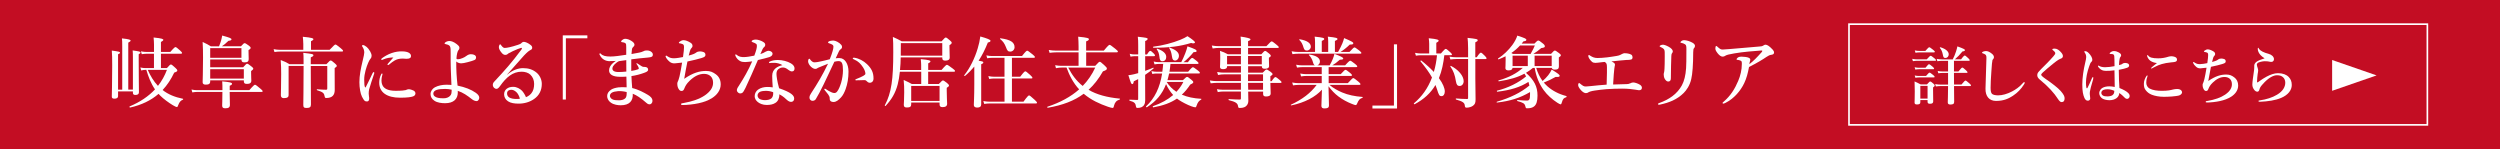 <?xml version="1.0" encoding="UTF-8"?><svg id="_レイヤー_2" xmlns="http://www.w3.org/2000/svg" viewBox="0 0 750 44.71"><defs><style>.cls-1{fill:none;stroke:#fff;stroke-miterlimit:10;stroke-width:.5px;}.cls-2{fill:#fff;}.cls-3{fill:#c30d23;}</style></defs><g id="_ヘッダー"><rect class="cls-3" width="750" height="44.71"/><path class="cls-2" d="M35.42,27.45v1.32c0,.65-.46.83-1.09.83s-.79-.21-.79-.65c0-.74.12-3.53.12-9.23,0-2.25-.02-3.43-.12-4.55,2.18.3,2.46.37,2.46.65,0,.19-.19.3-.58.46v10.62h1.25v-13.08c0-1.07-.02-1.83-.09-2.3,2.37.23,2.6.46,2.6.67,0,.16-.23.37-.7.6v14.1h1.39v-9.51c0-1.14-.02-1.67-.07-2.25,2.02.28,2.34.37,2.34.63,0,.19-.09.3-.53.51v1.9c0,5.01.07,8.4.07,9.53,0,.51-.35.79-1.07.79-.56,0-.74-.23-.74-.67v-.39h-4.45ZM50.08,20.42c.81-.93,1-1.07,1.18-1.07.23,0,.39.14,1.37,1.02.42.39.56.58.56.77,0,.28-.21.39-.93.65-.95,2.02-2.11,3.76-3.48,5.22,1.65,1.3,3.66,2.13,6.1,2.62.12.02.09.23-.02.28-.7.28-1.04.72-1.39,1.62-.14.39-.21.58-.39.58-.21,0-.67-.21-1.25-.56-1.16-.7-2.81-1.9-3.73-2.83-.19-.19-.37-.37-.53-.56-2.3,1.99-5.13,3.34-8.56,4.11-.12.02-.23-.3-.12-.35,3.13-1.3,5.66-3.02,7.61-5.1-1.23-1.79-1.99-3.8-2.6-5.87h-.12c-.42,0-.86.05-1.42.19l-.25-.9c.63.14,1.09.19,1.55.19h2.53v-4.31h-2.11c-.46,0-.93.05-1.55.14l-.25-.86c.7.14,1.21.19,1.74.19h2.18v-2.23c0-.65-.05-1.35-.12-2.11,2.67.26,2.92.49,2.92.72,0,.16-.23.37-.72.63v2.99h2.81c1.11-1.28,1.39-1.46,1.55-1.46.21,0,.44.19,1.39,1.02.39.37.58.58.58.74s-.07.23-.3.23h-6.03v4.31h1.81ZM44.33,20.96c.77,1.74,1.74,3.43,3.06,4.8,1.14-1.44,2.02-3.04,2.69-4.8h-5.75Z"/><path class="cls-2" d="M68.9,27.57c.02,2.02.07,3.41.07,3.9,0,.74-.42,1.02-1.39,1.02-.67,0-.93-.21-.93-.83,0-.42.07-1.67.07-4.08h-7.56c-.44,0-.88.05-1.46.14l-.25-.86c.65.14,1.16.19,1.65.19h7.63v-.09c0-1.14,0-1.55-.07-2.55,2.37.23,2.95.37,2.95.72,0,.23-.16.37-.7.6v1.32h5.89c1.25-1.44,1.53-1.62,1.69-1.62.21,0,.46.19,1.6,1.14.51.42.7.63.7.79s-.07.23-.3.23h-9.58ZM72.92,20.21c.83-.95,1.02-1.09,1.21-1.09.23,0,.44.14,1.32.83.39.3.53.46.53.65,0,.16-.07.3-.65.72v.44c0,1.41.07,2.16.07,2.41,0,.7-.42,1-1.32,1-.7,0-.93-.21-.93-.86v-.21h-10.09v.32c0,.72-.39.97-1.34.97-.63,0-.93-.23-.93-.72,0-1.21.12-2.44.12-7.35,0-1.58-.02-3.15-.12-4.73,1.18.56,1.34.63,2.46,1.3h2.46c.25-.6.44-1.11.6-1.65.14-.46.23-.97.35-1.58,2.27.63,2.78.83,2.78,1.14,0,.26-.21.35-.93.46-.83.81-1.23,1.16-1.95,1.62h5.73c.72-.79.9-.93,1.09-.93.23,0,.44.14,1.28.74.39.3.53.46.53.65,0,.26-.14.42-.63.67v.46c0,1.18.05,2.02.05,2.27,0,.7-.35.97-1.3.97-.65,0-.88-.23-.88-.88h-9.37v2.34h9.86ZM72.43,14.44h-9.37v2.9h9.37v-2.9ZM63.06,23.58h10.09v-2.83h-10.09v2.83Z"/><path class="cls-2" d="M90.98,13.05c0-.58-.05-1.23-.14-2.02,2.92.26,3.18.51,3.18.74,0,.19-.26.39-.72.6v2.57h5.59c1.3-1.39,1.58-1.58,1.74-1.58.21,0,.46.19,1.58,1.09.51.42.7.63.7.79s-.07.23-.3.23h-18.65c-.49,0-.97.05-1.62.14l-.26-.86c.74.14,1.32.19,1.88.19h7.03v-1.9ZM93.23,19.8c0,6.03.05,10.18.05,11.57,0,.77-.37,1.02-1.32,1.02-.77,0-.97-.21-.97-.93,0-1.23.09-4.75.09-11.67h-4.5v8.77c0,.53-.35.88-1.44.88-.53,0-.88-.26-.88-.86,0-.86.09-2.81.09-6.33,0-1.76-.02-2.46-.14-4.24,1.28.49,1.46.58,2.64,1.25h4.22v-.86c0-1.6-.02-1.83-.09-2.55,2.67.3,3.04.39,3.04.74,0,.23-.21.39-.79.63v2.04h4.69c.9-.97,1.09-1.11,1.28-1.11.23,0,.42.14,1.3.9.39.35.53.51.53.7,0,.23-.16.39-.63.67v1.28c0,4.08.02,4.64.02,5.33,0,.77-.21,1.35-.6,1.74-.42.42-1.07.63-1.92.63-.35,0-.42-.07-.51-.51-.16-.88-.39-1.25-2.27-1.83-.12-.02-.12-.28,0-.28,1.18.09,2.02.14,2.64.14.35,0,.42-.07.42-.42v-6.7h-4.94Z"/><path class="cls-2" d="M110.75,26.78c-.09.37-.14.77-.14,1.3,0,.49.14,1.09.14,1.32.02.65-.14,1.04-.65,1.04-.67,0-.88-.23-1.51-1.44-.46-.9-.77-2.64-.77-4.34,0-1.97.39-4.01,1-6.52.3-1.28.46-1.97.46-2.37,0-.67-.19-1.21-.6-1.83-.05-.07-.09-.12-.09-.23,0-.07.12-.19.32-.19.25,0,.74.26,1.11.58.35.32.63.63,1.07,1.39.28.49.39.88.39,1.28,0,.3-.12.63-.32.83-.28.32-.39.58-.72,1.28-.51,1.18-1.18,3.27-1.18,4.96,0,1.39.07,2.02.26,2.34.05.09.14.09.19,0,.72-1.37,1.44-2.92,2.09-4.27.09-.21.21-.28.32-.28s.23.14.12.49c-.6,1.83-1.23,3.62-1.48,4.64ZM114.44,24.04c0,.35.02.88.28,1.48.39.93,1.48,1.72,3.97,1.72,1.79,0,2.67-.12,3.01-.21.33-.12.58-.26.95-.26.39,0,1.02.21,1.35.37.42.21.63.51.63.88,0,.3-.16.72-.72.9-.51.19-1.65.39-3.9.39-3.94,0-6.24-1.62-6.24-4.48,0-.72.12-1.69.58-2.53.12-.21.16-.26.26-.26s.14.09.14.23c0,.16-.3.88-.3,1.74ZM115.07,17.8c-.19.09-.42.19-.49.19-.19,0-.21-.07-.21-.21,0-.09.09-.21.28-.35.67-.49,1.67-1.11,2.9-1.53,1.18-.39,2.02-.49,2.99-.49,2.11,0,2.76.74,2.76,1.37s-.42.86-1.42.86c-.3,0-.79-.07-1.09-.07-.46,0-1.04.07-1.37.16-.67.19-1.25.44-2.71,1.65-.12.09-.19.14-.3.14s-.16-.07-.16-.16c0-.07.02-.14.16-.3.37-.46.88-.97,1.6-1.81-1.04-.02-2.13.19-2.95.56Z"/><path class="cls-2" d="M142.71,27.82c.7.49,1.07.97,1.07,1.51,0,.46-.37,1-.77,1-.44,0-.93-.19-1.35-.51-1.48-1.16-2.74-2.06-4.34-2.57.02.19.02.3.02.49,0,1.95-1.25,3.22-3.8,3.22-1.04,0-2.34-.14-3.22-.74-.74-.51-1.16-1.11-1.16-2.04,0-.81.58-1.6,1.3-1.99,1.04-.56,2.37-.77,3.39-.77.63,0,1.21.02,1.58.07-.16-3.57-.26-6.01-.23-9.42,0-1.07.02-1.86-.25-2.23-.12-.16-.3-.32-.58-.42-.35-.12-.56-.16-.7-.19-.16-.02-.3-.09-.3-.19,0-.16.16-.28.25-.35.37-.26.74-.39,1.23-.39.56,0,1.3.26,2.16.93.77.6.81.83.81,1.11,0,.23-.02.44-.3.72-.25.26-.53,1.37-.58,2.41,0,.21.09.3.44.3.42,0,.77-.09,1.39-.35.46-.19.74-.35,1.18-.67.46-.35.9-.49,1.32-.49.93,0,1.55.37,1.55.95,0,.42-.19.7-.51.81-.39.16-.97.37-2.02.63-.81.21-1.48.35-1.95.35-.53,0-1.14-.23-1.46-.56-.02,2.48.09,4.59.39,7.24,2.23.46,4.06,1.16,5.43,2.13ZM133.57,26.68c-1.16,0-1.9.07-2.55.28-.67.21-1.02.67-1.02,1.07,0,.51.21.72.44.9.46.37,1.21.56,2.62.56.9,0,1.53-.3,1.95-.72.21-.21.37-.53.42-.79.05-.28.07-.88.07-1.07-.65-.14-1.16-.23-1.92-.23Z"/><path class="cls-2" d="M152.19,22.39c1.58-1.39,3.32-1.95,4.71-1.95,1.69,0,2.97.42,4.11,1.39.86.72,1.53,1.99,1.53,3.32,0,1.9-.74,3.46-2.34,4.57-1.3.9-2.9,1.37-4.59,1.37-1.28,0-2.39-.16-3.2-.7s-1.18-1.3-1.18-2.13.46-1.39.81-1.65c.49-.35,1.04-.56,1.93-.56,1.07,0,2.04.58,2.64,1.18.42.44,1,1.39,1.18,1.93.74-.3,1.25-.72,1.62-1.18.6-.74.83-1.69.83-2.81s-.39-2.06-1.14-2.78c-.6-.58-1.62-.88-2.62-.88-2.69,0-4.62,1.72-6.4,4.22-.46.65-.79.93-1.14.93-.23,0-.46-.09-.67-.28-.23-.19-.42-.53-.42-.86,0-.28.02-.63.44-1.04,3.32-3.55,5.17-5.64,8.05-9.49.16-.23.25-.35.25-.46s-.12-.21-.28-.16c-.6.16-1.39.49-2.44.97-.58.28-.93.46-1.32.67-.21.21-.53.46-.95.46-.35,0-.7-.16-1.04-.56-.58-.67-.9-1.28-.9-1.76,0-.35.21-.86.37-.86.14,0,.23.16.42.42.39.51.67.67.97.67.67,0,1.99-.28,3.97-.93.51-.16.86-.3,1.11-.6.19-.21.44-.3.63-.3.44,0,1.3.32,2.09.97.28.23.44.46.44.81,0,.32-.16.49-.37.6-.32.19-.6.32-.9.58-.65.56-1.51,1.44-3.18,3.39-1.07,1.23-1.9,2.11-3.04,3.43l.02.05ZM154.88,27.61c-.49-.44-.95-.67-1.46-.67-.46,0-.86.14-1.07.39-.21.28-.23.51-.23.74,0,.35.16.88.67,1.18.56.32,1.28.44,2.18.44.37,0,.77-.02,1-.07-.19-.77-.6-1.58-1.09-2.02Z"/><path class="cls-2" d="M176.21,11.49h-6.45v18.37h-.93V10.61h7.38v.88Z"/><path class="cls-2" d="M183,18.36c-1.28,0-2.41-.53-3.06-1.86-.05-.09-.12-.19-.12-.3,0-.09.09-.21.21-.21.09,0,.12.05.21.14.56.6,1.46.83,2.88.83,1.21,0,2.99-.26,4.75-.53v-2.27c0-.67-.02-.97-.21-1.16-.19-.16-.42-.23-.65-.28-.19-.05-.32-.07-.53-.09-.09,0-.14-.05-.14-.16,0-.14.09-.26.28-.44s.58-.39.93-.39c.6,0,1.21.23,1.79.58.83.49,1,.9,1,1.18,0,.32-.19.51-.33.65-.19.19-.39.32-.44.88s-.09.86-.12,1.28c.88-.14,1.6-.28,2.27-.42.51-.12.86-.19,1.32-.42.23-.14.39-.23,1.14-.23.86,0,1.67.6,1.67,1.18,0,.7-.3.83-1.53.95-1.58.14-3.46.32-4.94.53-.02,1.11-.02,2.25,0,3.48.86-.14,1.48-.28,2.02-.49.33-.14.28-.3.09-.74-.07-.19-.28-.49-.53-.88-.09-.21.05-.3.25-.14.42.3.88.6,1.28.83.44.26.65.21.86.21.7,0,1.09.3,1.09.83,0,.49-.51.7-1.25.97-1.04.39-2.46.77-3.76.95.02,1,.16,2.67.23,3.59,1.9.44,3.62,1.41,4.69,2.04.74.44,1.39.97,1.39,1.83,0,.51-.35,1.02-.88,1.02-.23,0-.49-.05-.86-.37-1.76-1.55-3.04-2.37-4.17-2.81.12,2.11-.95,3.46-3.62,3.46-.83,0-2.09-.16-2.95-.79-.6-.44-1.11-1.04-1.11-2.02,0-.74.44-1.37,1.16-1.86.56-.37,1.28-.56,2.2-.7.65-.09,1.62-.07,2.48-.02,0-1.09-.02-2.2-.07-3.2-.6.05-1.48.05-1.88.05-2.3,0-3.32-.77-3.32-1.93,0-.86.51-1.51.88-1.93.26-.28.65-.56,1.14-.9-.39.02-1.16.05-1.74.05ZM185.34,27.36c-.72.07-1.3.16-1.79.44-.35.23-.58.56-.58.95,0,.37.28.81.74,1.04.46.26,1.16.3,1.99.3s1.53-.21,1.93-.65c.42-.49.37-1.25.37-1.83-1-.23-1.88-.32-2.67-.26ZM184.37,19.31c-.32.37-.65.74-.65,1.28,0,.58.51,1.02,1.86,1.02.63,0,1.44-.05,2.32-.14,0-1.23,0-2.2-.02-3.43-.77.09-1.32.19-2.18.3-.49.23-1.02.65-1.32.97Z"/><path class="cls-2" d="M211.78,21.28c1.39,0,2.09.37,2.99,1.02.95.7,1.44,1.72,1.44,3.02,0,1.76-1.14,3.15-2.5,4.04-1.39.88-2.62,1.28-4.15,1.62-1.42.32-3.5.53-4.75.53-.42,0-.49-.09-.49-.23s.09-.23.14-.26c.12-.05.37-.07.65-.12,2.5-.44,4.71-1.18,6.31-2.27,1.92-1.32,2.5-2.6,2.5-3.8,0-.79-.23-1.46-.67-1.9-.46-.46-1.11-.77-2.02-.77-1.51,0-2.9.7-4.31,2.04-1.02.97-1.34,1.67-1.6,2.3-.21.53-.39.79-.86.79-.33,0-.63-.14-.95-.74-.19-.35-.32-.81-.32-1.48,0-.44.19-.58.35-1.07.09-.26.23-.74.3-1.02.3-1.25.51-2.53.79-4.2-1.23.14-1.99.23-2.25.23-.51,0-1.04-.07-1.58-.56-.58-.51-.9-.95-1.09-1.39-.09-.21.02-.37.16-.37.12,0,.21.09.3.16.81.53,1.21.63,2.06.63.72,0,1.86-.21,2.67-.37.23-1.41.3-2.55.3-2.95,0-.72-.16-.83-.53-.97-.35-.12-.6-.19-.83-.21-.09,0-.19-.02-.19-.14s.12-.26.3-.37c.3-.21.7-.42,1.09-.42.65,0,1.41.32,2.13.77.42.26.58.58.58.97,0,.28-.14.46-.37.7-.21.21-.25.37-.42.88-.12.37-.23.81-.35,1.3,1.55-.42,1.86-.63,2.23-.9.35-.26.74-.35,1.14-.35.35,0,.74.07,1.07.19.37.14.58.42.58.83,0,.46-.21.67-1.18.97-.95.3-2.67.72-4.22,1.04-.33,1.65-.7,3.55-.97,5.2,2.64-1.83,4.66-2.37,6.54-2.37Z"/><path class="cls-2" d="M231.77,16.04c0,.53-.28.83-.97,1.09-.74.26-1.97.53-3.43.88-1.3,3.04-2.62,6.03-3.73,8.37-.42.86-.67,1.25-.93,1.46-.16.12-.44.19-.6.19-.35,0-.58-.14-.72-.3-.14-.14-.33-.32-.33-.74,0-.39.42-1,.77-1.53,1.32-2.06,2.6-4.24,3.83-7.05-.56.07-1.58.21-2.11.21-.63,0-1.11-.07-1.51-.3-.56-.3-1.04-.77-1.37-1.48-.07-.16-.09-.28-.09-.39s.12-.14.16-.14c.07,0,.12.02.25.14.35.28.67.46,1.04.56.51.12.86.12,1.14.12.77,0,1.93-.19,3.13-.44.63-1.67.77-2.41.77-2.92,0-.56-.16-.7-1.39-1.16-.12-.05-.19-.12-.19-.21s.09-.23.23-.3c.3-.16.6-.23,1.02-.23.7,0,1.74.37,2.32.77.49.32.51.58.51.86,0,.26-.09.44-.3.6-.33.26-.56.65-1.16,2.13.79-.26,1.11-.44,1.53-.7.39-.23.74-.3.97-.3.74.05,1.16.51,1.16.83ZM232.44,18.85c-.37-.02-.83,0-1.09.02-.19.02-.32.05-.44.05-.14,0-.23-.05-.23-.16,0-.14.12-.23.28-.3.77-.37,1.67-.46,2.41-.46,1.3,0,2.85.37,3.92,1.02.81.49,1.07,1.02,1.07,1.51,0,.53-.23.9-.81.9-.28,0-.7-.21-.9-.37-.88-.72-1.37-.81-1.81-.81-.46,0-.72.09-1.04.3-.6.35-.86.81-.86,1.62,0,.58.19,2.18.79,4.31,3.57,1.21,4.52,2.16,4.52,3.06,0,.49-.21.97-.9,1.02-.33.02-.79-.12-1.35-.65-.32-.3-1.02-1-2.18-1.62.02,1.09-.39,2.06-1.16,2.55-.72.49-1.58.65-2.69.65s-2.09-.42-2.64-.88c-.56-.44-.93-1.07-.93-1.76,0-.83.44-1.53.97-1.93.83-.6,1.86-.83,2.78-.83.37,0,1.14.02,1.67.12-.09-1.23-.16-2.46-.16-3.46,0-1.99,1.55-2.85,3.08-3.2-.72-.46-1.55-.65-2.3-.7ZM229.84,27.26c-.83,0-1.58.09-1.99.37-.35.23-.58.63-.58.97,0,.46.23.83.58,1.07.39.23,1,.37,1.65.37.74,0,1.55-.16,1.95-.56.37-.39.51-.86.51-1.51,0-.09,0-.21-.02-.32-.88-.3-1.48-.39-2.09-.39Z"/><path class="cls-2" d="M251.91,17.43c1.51,0,2.64,1.69,2.64,4.04,0,1.97-.3,3.71-.86,5.26-.32.9-.79,1.86-1.37,2.48-.81.86-1.48,1.39-2.27,1.39-.7,0-1.16-.3-1.14-1.04.02-.49-.16-.79-.46-1.23-.26-.37-.63-.83-1-1.25-.12-.14-.16-.21-.16-.28,0-.12.07-.19.19-.19s.21.07.3.14c.56.37.88.58,1.58.9.3.14.65.26.88.26.32,0,.6-.07.88-.42.53-.67.88-1.6,1.21-2.64.35-1.14.56-2.67.56-3.69,0-2.18-.32-2.83-1.37-2.83-.26,0-.86.09-1.21.19-1.04,2.2-2.3,4.94-3.27,6.91-.86,1.76-1.69,3.32-2.3,4.31-.14.23-.44.51-1.02.51-.44,0-.88-.42-.88-.93s.19-.86.44-1.25c2.02-3.08,3.53-5.64,5.13-8.95-.9.35-1.79.7-2.53,1.02-.3.14-.56.23-.67.32-.16.16-.44.21-.6.21-.42,0-.83-.21-1.3-.63-.44-.39-.88-1.11-.88-1.58,0-.49.14-.83.35-.83.19,0,.21.12.3.26.39.51.83.81,1.18.81.7,0,1.32-.14,1.99-.28.86-.16,1.74-.42,2.69-.65.77-1.95,1.09-3.15,1.09-3.71,0-.28-.07-.51-.35-.67-.23-.14-.53-.26-.9-.39-.19-.07-.35-.09-.35-.23,0-.21.16-.35.39-.42.21-.07.63-.19,1.14-.19.7,0,1.83.58,2.44,1.32.19.23.21.42.21.65,0,.32-.23.56-.53.74-.19.12-.37.44-.49.72-.21.49-.53,1.14-.88,1.9.37-.07.95-.07,1.21-.07ZM257.55,24.06c-.26.02-.53.05-.7.05-.21,0-.25-.07-.25-.16s0-.12.21-.21c2.04-.81,2.81-1.25,2.81-1.62,0-.44-.21-1.16-.7-1.9-.77-1.16-1.39-1.79-2.67-2.37-.23-.09-.42-.19-.42-.32,0-.16.12-.23.35-.23.05,0,.09.02.16.02,1.32.19,2.76.95,3.76,1.93,1.35,1.3,1.95,2.5,1.95,4.29,0,.93-.58,1.25-.97,1.28-.37.02-.67-.07-.95-.37-.23-.23-.42-.42-.79-.42-.81,0-1.32.02-1.79.05Z"/><path class="cls-2" d="M269.95,21.56c-.14,1.41-.35,2.64-.63,3.73-.7,2.67-1.83,4.52-3.64,6.49-.09.09-.3-.07-.23-.19,1-1.88,1.62-3.78,2.02-6.4.37-2.41.51-5.43.51-9.56,0-2.25-.02-3.27-.12-4.55,1.23.56,1.58.7,2.67,1.32h11.94c.88-1,1.07-1.14,1.25-1.14.23,0,.42.14,1.28.88.37.32.51.49.51.67,0,.26-.16.44-.67.74v.51c0,1.3.07,2.67.07,3.2,0,.63-.44.93-1.32.93-.63,0-.9-.23-.9-.72v-.26h-12.48c-.02,1.25-.07,2.53-.21,3.78h6.35v-1.53c0-.44-.05-1-.12-1.72,2.67.23,2.9.46,2.9.67,0,.19-.21.39-.67.6v1.97h4.01c1.16-1.35,1.44-1.53,1.6-1.53.21,0,.49.19,1.69,1.07.56.42.74.6.74.77s-.07.23-.3.23h-7.75v3.69h3.18c.88-.93,1.07-1.07,1.25-1.07.23,0,.42.14,1.28.81.39.35.53.51.53.7,0,.23-.16.39-.67.7v.83c0,2.04.12,3.46.12,3.92,0,.7-.44,1.04-1.37,1.04-.6,0-.9-.21-.9-.81v-.56h-8.51v.53c0,.72-.37.95-1.32.95-.65,0-.9-.23-.9-.83s.12-1.28.12-3.73c0-1.23-.02-2.46-.16-3.71,1.18.53,1.35.65,2.46,1.23h2.81v-3.69h-6.4ZM282.68,16.71v-3.76h-12.43v.51c0,1.16,0,2.25-.02,3.25h12.46ZM281.87,25.78h-8.51v4.5h8.51v-4.5Z"/><path class="cls-2" d="M292.3,19.96c-.83,1-1.74,1.93-2.81,2.83-.09.07-.3-.12-.23-.21,1.67-2.06,3.18-5.1,4.06-8.09.37-1.21.63-2.41.77-3.55,2.09.58,3.06.97,3.06,1.28,0,.28-.23.42-.79.53-.88,2.18-1.76,3.94-2.78,5.47,1.23.19,1.41.28,1.41.51,0,.21-.14.35-.63.56v12.01c0,.67-.39.97-1.21.97-.53,0-1-.19-1-.83,0-.6.14-2.46.14-6.15v-5.33ZM301.35,23.55h-3.13c-.44,0-.88.05-1.46.14l-.26-.86c.7.14,1.21.19,1.72.19h3.13v-5.68h-3.71c-.44,0-.88.05-1.48.14l-.25-.86c.7.14,1.21.19,1.74.19h8.95c1.11-1.41,1.39-1.6,1.55-1.6.21,0,.46.19,1.62,1.11.51.42.7.63.7.79s-.07.23-.3.23h-6.59v5.68h2.48c1.09-1.44,1.37-1.62,1.53-1.62.21,0,.44.19,1.48,1.11.46.44.65.65.65.81s-.07.23-.3.23h-5.84v6.96h3.46c1.23-1.69,1.51-1.88,1.67-1.88.21,0,.44.19,1.67,1.3.53.51.72.72.72.88s-.07.23-.3.23h-13.89c-.49,0-1,.05-1.65.14l-.26-.86c.74.14,1.32.19,1.88.19h4.48v-6.96ZM303.09,15.48c-.67,0-.9-.21-1.32-1.37-.42-1.07-.88-1.74-1.74-2.41-.09-.07,0-.23.12-.21,3.02.39,4.22,1.21,4.22,2.67,0,.74-.6,1.32-1.28,1.32Z"/><path class="cls-2" d="M325.81,19.75h2.76c.97-1.07,1.16-1.21,1.35-1.21.23,0,.39.14,1.51,1.16.49.46.63.65.63.83,0,.39-.21.53-1.18.88-1.25,2.2-2.67,4.04-4.31,5.54,2.46,1.44,5.54,2.27,9.35,2.64.12,0,.12.21,0,.26-1,.32-1.46.86-1.72,1.86-.12.56-.19.67-.46.67-.21,0-.72-.14-1.35-.35-2.53-.88-5.01-1.99-7.28-3.9-2.83,2.11-6.31,3.43-10.78,4.2-.12.02-.23-.26-.12-.3,3.85-1.28,7.03-2.99,9.53-5.22-1.74-1.88-2.92-4.15-3.78-6.54h-1.48c-.51,0-1.02.05-1.69.19l-.25-.9c.74.14,1.3.19,1.86.19h5.17v-4.04h-6.8c-.58,0-1.14.05-1.9.14l-.25-.86c.83.14,1.44.19,2.06.19h6.89v-1.25c0-1.02-.05-2.13-.12-2.92,2.95.26,3.22.51,3.22.74,0,.21-.16.44-.83.67v2.76h5.31c1.28-1.53,1.55-1.72,1.72-1.72.21,0,.46.19,1.72,1.18.58.46.77.67.77.83s-.07.23-.3.23h-9.21v4.04ZM320.47,20.28c1.07,2.09,2.46,4.04,4.34,5.5,1.55-1.6,2.81-3.43,3.76-5.5h-8.09Z"/><path class="cls-2" d="M343.54,21.26c.9-.32,1.76-.65,2.41-.95.12-.05.19.19.09.26-.79.67-1.62,1.3-2.5,1.88v2.37c0,3.22.02,4.57.02,5.22,0,.58-.09,1.04-.3,1.39-.35.65-1.07.95-2,.95-.32,0-.42-.14-.46-.39-.14-.93-.35-1.37-1.92-1.79-.12-.02-.12-.3,0-.3.79.05,1.6.09,2.2.09.33,0,.37-.05.37-.35v-5.91c-.44.23-.88.46-1.32.67-.07.58-.21.83-.46.83-.28,0-.39-.21-1.16-2.67.44-.02,1.04-.14,1.74-.3.37-.09.79-.21,1.21-.32v-5.08h-1.09c-.37,0-.72.05-1.21.14l-.25-.86c.58.14,1,.19,1.44.19h1.11v-2.57c0-1.44-.02-1.9-.12-2.74,2.71.3,2.95.37,2.95.65,0,.23-.19.42-.74.65v4.01h.56c.53-.88.81-1.07.97-1.07.21,0,.42.19,1.02.77.21.21.39.44.39.6s-.07.23-.3.23h-2.64v4.41ZM354.89,24.04c.86-.83,1.04-.97,1.23-.97.23,0,.42.14,1.3.86.42.35.56.51.56.7,0,.26-.16.39-.9.74-.77,1.16-1.6,2.18-2.53,3.04,1.62.7,3.6,1.11,5.8,1.23.12,0,.09.19,0,.23-.67.37-1.04.86-1.32,1.69-.19.56-.23.63-.44.63-.26,0-.7-.12-1.23-.32-1.14-.42-2.69-1.21-3.69-1.88-.19-.14-.39-.28-.58-.42-1.86,1.28-4.13,2.11-7.1,2.64-.12.02-.23-.3-.12-.35,2.48-.86,4.5-1.99,6.08-3.36-.88-.97-1.6-2.09-2.13-3.27-1.14,2.99-2.99,5.2-5.77,6.96-.09.07-.32-.21-.23-.28,2.62-2.46,4.13-5.59,4.82-9.86h-1.72c-.37,0-.74.05-1.23.14l-.26-.86c.6.14,1.04.19,1.48.19h1.79c.12-.79.19-1.55.26-2.34h-1.32c-.39,0-.77.05-1.28.14l-.26-.86c.6.14,1.07.19,1.53.19h6.75c.39-.72.81-1.69,1.21-2.69.28-.72.51-1.44.65-2.06,2.3.81,2.74,1.04,2.74,1.44,0,.21-.21.3-.9.3-.79,1-1.95,2.18-3.01,3.02h1.3c.83-1.09,1.11-1.28,1.28-1.28.21,0,.46.19,1.35.9.37.3.56.51.56.67s-.07.23-.3.23h-8.12c-.07.79-.16,1.58-.3,2.34h5.61c.97-1.16,1.25-1.35,1.42-1.35.21,0,.46.19,1.46.95.44.35.63.53.63.7s-.07.23-.3.23h-8.93c-.14.67-.3,1.35-.49,1.99h4.69ZM357.37,12.88c-3.41,1.04-6.66,1.46-11.37,1.44-.12,0-.12-.3,0-.32,2.74-.32,5.82-1.14,8.09-2.06.86-.35,1.6-.72,2.16-1.09,1.48.97,2.25,1.6,2.25,1.86s-.49.42-1.14.19ZM348.69,18.38c-.6,0-.79-.51-.86-1.32-.12-1.02-.32-1.58-.81-2.27-.07-.09.05-.23.16-.19,1.76.63,2.69,1.44,2.69,2.48,0,.77-.44,1.3-1.18,1.3ZM350.02,24.62c.74,1.18,1.74,2.16,2.9,2.92.86-.9,1.55-1.9,2.09-2.97h-4.96l-.02.05ZM352.5,18.17c-.51,0-.79-.32-.9-1.16-.19-1.28-.39-1.93-.86-2.6-.07-.09.05-.21.16-.16,1.9.72,2.78,1.48,2.78,2.48,0,.81-.53,1.44-1.18,1.44Z"/><path class="cls-2" d="M374.45,27.45c.02,1.04.05,1.99.05,2.81,0,.53-.16.95-.42,1.3-.39.56-1.11.83-2.13.83-.42,0-.44-.02-.56-.65-.14-.77-.74-1.21-2.74-1.69-.12-.02-.12-.32,0-.32,1.14.07,2.32.14,3.32.14.23,0,.3-.12.3-.35v-2.06h-5.36c-.46,0-.95.05-1.58.16l-.25-.86c.7.12,1.23.16,1.76.16h5.43v-2.06h-7.14c-.58,0-1.16.05-1.93.14l-.25-.86c.83.14,1.44.19,2.06.19h7.26v-2.02h-5.1c-.53,0-1.07.05-1.76.19l-.26-.9c.77.14,1.35.19,1.93.19h5.2v-1.95h-4.15v.14c0,.51-.42.77-1.18.77-.65,0-.95-.21-.95-.67,0-.37.07-1.07.07-2.64,0-.81,0-1.35-.07-2.18,1.11.39,1.28.46,2.34,1.02h3.94v-1.9h-6.52c-.6,0-1.18.05-1.97.16l-.25-.88c.83.14,1.46.19,2.09.19h6.66v-.39c0-1.18-.02-1.53-.12-2.48q2.97.42,2.97.81c0,.23-.16.35-.72.56v1.51h5.5c1.14-1.25,1.42-1.44,1.58-1.44.21,0,.46.19,1.48,1.02.46.37.65.56.65.72s-.07.23-.3.23h-8.91v1.9h3.97c.77-.86.95-1,1.14-1,.23,0,.42.14,1.21.79.35.3.49.46.49.65,0,.21-.07.28-.56.6v.42c0,1.09.05,1.86.05,2.09,0,.53-.46.79-1.3.79-.58,0-.86-.19-.86-.63v-.14h-4.13v1.95h4.38c.77-.81.95-.95,1.14-.95.23,0,.44.14,1.28.74.39.3.53.46.53.65,0,.16-.07.23-.65.63v1.48h.37c.7-1.04.97-1.23,1.14-1.23.21,0,.46.19,1.3.88.35.28.53.49.53.65s-.07.23-.3.23h-3.04c.02,1.6.09,2.71.09,3.13,0,.67-.49.93-1.41.93-.58,0-.86-.23-.86-.74v-.72h-4.45ZM372.27,16.78h-4.15v2.5h4.15v-2.5ZM378.54,19.29v-2.5h-4.13v2.5h4.13ZM378.91,24.32v-2.02h-4.5v2.02h4.5ZM378.91,26.92v-2.06h-4.5c0,.53.02,1.09.05,2.06h4.45Z"/><path class="cls-2" d="M398.85,25.46c1.07.93,2.37,1.67,3.78,2.27,1.81.77,3.87,1.18,6.1,1.35.12,0,.12.21,0,.26-.86.32-1.07.51-1.69,1.93-.09.19-.21.26-.35.26-.16,0-.58-.14-1.09-.35-1.44-.56-2.85-1.32-4.08-2.25-1.09-.81-2.06-1.83-2.97-3.06.07,2.97.14,5.15.14,5.78s-.37.88-1.37.88c-.63,0-.9-.26-.9-.77,0-.56.12-2.81.16-4.85-1.97,2.18-5.13,3.87-9.18,4.71-.12.02-.23-.16-.12-.21,3.46-1.62,5.91-3.5,7.72-5.94h-5.47c-.49,0-.97.05-1.62.14l-.25-.86c.72.14,1.25.19,1.79.19h7.07v-2.16h-4.55c-.49,0-1,.05-1.65.14l-.25-.86c.74.14,1.28.19,1.83.19h4.62v-2.11h-5.75c-.51,0-1,.05-1.67.14l-.26-.86c.74.14,1.3.19,1.86.19h3.8c-.3-.09-.46-.39-.65-1.07-.19-.72-.65-1.53-1.16-1.99-.09-.07.02-.21.14-.19,2.09.32,3.15,1.04,3.15,2.11,0,.53-.35,1-.81,1.14h3.73c.44-.77.74-1.41.97-1.99.21-.51.35-1,.46-1.46,1.88.72,2.64,1.09,2.64,1.37s-.16.35-1.02.39c-.86.77-1.62,1.32-2.27,1.69h3.85c1.09-1.21,1.37-1.39,1.53-1.39.21,0,.46.19,1.48.97.44.37.63.56.63.72s-.07.23-.3.23h-8.28v2.11h3.62c1-1.11,1.28-1.3,1.44-1.3.21,0,.46.19,1.35.9.39.32.58.53.58.7s-.07.23-.3.23h-6.68v2.16h5.75c1.18-1.32,1.46-1.51,1.62-1.51.21,0,.44.19,1.51,1.04.46.37.65.6.65.77s-.07.23-.3.23h-8.98ZM394.51,12.68c-.02-1-.02-1.16-.12-1.69,2.62.26,2.88.44,2.88.72,0,.19-.19.32-.74.58v3.29h1.93v-2.9c-.02-1-.02-1.16-.12-1.69,2.64.28,2.9.44,2.9.72,0,.19-.16.32-.77.58v3.29h.95c.56-.95.97-1.83,1.3-2.6.23-.56.39-1.07.51-1.55,2.04.86,2.76,1.23,2.76,1.51,0,.35-.16.42-1.07.44-.93.93-2.02,1.76-2.78,2.2h2.71c1.04-1.16,1.32-1.35,1.48-1.35.21,0,.46.19,1.44.93.44.37.63.56.63.72s-.07.23-.3.23h-18.65c-.51,0-1.02.05-1.72.14l-.25-.86c.77.14,1.32.19,1.9.19h5.13v-2.9ZM392.03,15.16c-.53,0-.74-.21-.97-.9-.28-1-.63-1.67-1.25-2.27-.09-.07,0-.23.12-.21,2.18.37,3.32,1.14,3.32,2.23,0,.63-.56,1.16-1.21,1.16Z"/><path class="cls-2" d="M411.73,31.67h6.45V13.3h.93v19.25h-7.38v-.88Z"/><path class="cls-2" d="M433.3,16.57c-.28,2.37-.72,4.66-1.62,6.87,1.23,1.67,1.76,3.08,1.76,4.01,0,.81-.39,1.39-.97,1.39-.65,0-.81-.26-1.37-2.06-.14-.44-.3-.88-.46-1.28-1.44,2.44-3.5,4.31-6.26,5.78-.09.05-.3-.21-.21-.28,2.39-2.02,4.2-4.5,5.43-7.75-.81-1.46-1.88-2.95-3.46-4.87-.07-.09.14-.3.23-.23,1.53,1.21,2.78,2.37,3.78,3.43.49-1.62.79-3.32.95-5.01h-4.87c-.44,0-.88.05-1.46.14l-.25-.86c.67.14,1.18.19,1.69.19h2.55v-2.85c0-.56-.05-1.14-.14-1.72,2.74.26,2.97.51,2.97.74,0,.19-.21.39-.7.63v3.2h1.39c1-1.18,1.28-1.37,1.44-1.37.21,0,.44.19,1.3.95.37.35.56.56.56.72s-.07.23-.3.23h-1.97ZM442.6,23.55c0,2.23.07,5.1.07,6.24,0,1.07-.16,1.46-.77,1.93-.39.32-1.25.58-1.88.58-.42,0-.53-.12-.58-.63-.07-.86-.65-1.25-2.62-1.81-.12-.02-.12-.32,0-.32,1.21.09,2.3.16,3.29.16.25,0,.32-.09.32-.37v-11.62h-3.57c-.53,0-1.04.05-1.74.14l-.26-.86c.79.14,1.37.19,1.95.19h3.62v-2.76c-.02-1.6-.07-2.27-.16-3.06,2.69.3,3.04.37,3.04.72,0,.23-.16.37-.72.63v4.48h.42c.81-1.21,1.09-1.39,1.25-1.39.21,0,.42.19,1.21.97.3.32.49.56.49.72s-.07.23-.3.23h-3.06v5.84ZM437.92,25.8c-.67,0-.97-.37-1.14-1.37-.3-1.93-.74-3.13-1.67-4.48-.07-.09.07-.23.16-.19,2.25,1.14,3.83,3.02,3.83,4.59,0,.81-.51,1.44-1.18,1.44Z"/><path class="cls-2" d="M453.77,20.35c-.05.53-.44.77-1.25.77-.58,0-.9-.26-.9-.67,0-.39.07-.81.07-2.48,0-.35,0-.72-.02-1.09-.63.32-1.32.63-2.09.93-.12.05-.25-.19-.16-.26,1.65-1.04,3.18-2.55,4.29-4.06.7-.97,1.23-1.95,1.48-2.81,2.37.77,2.71.95,2.71,1.25,0,.28-.14.37-.88.49-.19.23-.35.46-.53.67h3.83c.7-.74.93-.93,1.16-.93.21,0,.53.16,1.44.93.39.32.53.56.53.81,0,.28-.16.39-1.09.53-.9.77-1.39,1.14-2.37,1.74h5.31c.77-.86.95-1,1.14-1,.23,0,.44.14,1.28.77.39.3.53.46.53.65s-.16.37-.6.63v.44c0,1.16.02,1.97.02,2.23,0,.72-.32,1-1.23,1-.53,0-.81-.16-.9-.53h-4.68c.42,1.41,1.04,2.76,1.92,3.94.6-.51,1.21-1.14,1.69-1.74.44-.58.81-1.16,1.04-1.69,1.95,1.21,2.39,1.55,2.39,1.86,0,.26-.19.42-1.23.35-1.48.81-1.9,1.04-3.53,1.69.35.39.72.79,1.11,1.14,1.51,1.32,3.39,2.32,5.64,2.9.12.02.12.32,0,.35-.81.26-1.02.51-1.34,1.58-.12.44-.19.56-.39.56-.14,0-.53-.21-1-.51-1.55-1.02-2.97-2.25-4.06-3.76-1.37-1.9-2.27-4.08-2.69-6.66h-.53c-.65.56-1.37,1.04-2.09,1.48,2.5,2.23,3.46,4.11,3.46,6.84,0,1.67-.32,2.71-1.07,3.27-.49.37-1.16.53-2.04.53-.35,0-.39-.05-.53-.58-.21-.9-.67-1.11-2.41-1.6-.12-.02-.07-.3.05-.3,1.6.14,2.25.16,2.83.16.35,0,.58-.09.72-.35.16-.28.21-.77.21-1.53v-.67c-2.95,1.74-5.96,2.71-9.93,3.15-.12.02-.12-.23,0-.26,3.94-1.14,7.21-2.74,9.74-4.85-.07-.37-.16-.74-.28-1.09-2.53,1.6-5.31,2.46-9.35,2.95-.12.02-.19-.3-.07-.32,3.27-.81,6.45-2.37,8.7-4.27-.14-.3-.3-.56-.49-.83-2.04,1.11-4.38,1.79-7.68,2.3-.12.02-.19-.26-.07-.28,3.11-.88,5.4-2.09,7.28-3.76h-3.08ZM456.02,13.63c-.77.86-1.67,1.62-2.62,2.27.21.12.35.19.51.28h5.27c.67-1.18,1-1.88,1.28-2.55h-4.43ZM458.34,19.82v-3.11h-4.57v3.11h4.57ZM465.51,16.71h-5.13v3.11h5.13v-3.11Z"/><path class="cls-2" d="M488.62,25.13c.28-.05.53-.14.67-.23.09-.07.42-.16.7-.16.42,0,1.32.26,2.02.7.37.23.56.58.56.86,0,.49-.26.77-.86.77-.21,0-.58-.09-1.07-.16-1-.16-2.27-.32-3.99-.32-1.51,0-3.04.05-4.68.16-1.14.09-2.32.23-3.57.42-1.11.16-1.69.39-1.97.58-.16.12-.35.19-.7.19-.39,0-1.02-.35-1.58-1.04-.6-.74-.7-1.07-.7-1.41,0-.32.12-.58.28-.58.09,0,.14.05.28.16.83.67,1.11.88,1.72.88.28,0,.65-.05,1.46-.12,1.74-.19,3.15-.32,4.8-.44.05-1.39.07-2.5.09-3.59v-1.6c0-.58-.05-.95-.14-1.09-.09-.19-.23-.37-.53-.53-.21.02-.39.02-.6.05-1.3.16-1.88.23-2.2.23-.44,0-.74-.09-1.02-.32-.72-.63-1.11-1.41-1.11-1.74,0-.21.07-.3.19-.3s.21.07.44.23c.6.39,1.23.67,2.13.67.83,0,1.76-.07,2.85-.19.86-.12,1.79-.23,2.85-.42.9-.14,1.37-.42,1.67-.6.25-.14.53-.23.74-.23.63,0,1.51.12,2.04.44.25.16.37.51.37.74,0,.42-.14.63-.44.72-.42.12-.88.12-1.32.12-1.37.09-2.83.26-4.57.44.16.07.32.16.56.3.44.28.49.46.49.65,0,.28-.05.42-.09.58-.02.09-.07.3-.09.58-.12.79-.21,2.3-.37,4.82,1.18-.05,2.04-.07,3.04-.09.95-.02,1.18-.02,1.67-.09Z"/><path class="cls-2" d="M505.53,13.3c-.39-.26-.74-.35-1.14-.44-.21-.05-.26-.07-.26-.16,0-.14.19-.3.37-.44.21-.14.44-.21.7-.21.39,0,1.23.14,1.99.49.77.35,1.3.67,1.3,1.23,0,.21-.07.46-.28.67-.16.16-.25.46-.25,1.28,0,3.62-.23,6.56-.58,7.98-.42,1.93-1.44,3.39-2.32,4.24-1.95,1.93-4.34,2.85-6.93,3.41-.23.05-.3.07-.44.07-.21,0-.3-.07-.3-.21,0-.12.09-.19.32-.28,3.11-1.09,5.52-2.85,6.87-5.36.67-1.25,1.11-2.95,1.25-5.13.07-1,.09-2.57.09-5.68,0-.88-.05-1.23-.39-1.46ZM499.29,14.97c-.12-.3-.44-.56-1.14-.88-.19-.09-.26-.12-.26-.23,0-.07.09-.19.26-.26.28-.14.53-.19.74-.19.3,0,.95.19,1.74.63.77.42,1.21.93,1.21,1.35,0,.26-.14.49-.28.65-.07.09-.14.3-.16.79-.07,1.83-.12,3.78-.14,6.63,0,.7-.28,1-.81,1-.37,0-.74-.3-1.04-.83-.21-.39-.3-.86-.3-1.3,0-.21.05-.46.12-.67.05-.16.09-.51.12-1.07.05-.88.07-1.83.07-3.69,0-1.04.02-1.55-.12-1.93Z"/><path class="cls-2" d="M528.9,13.72c.12-.07.49-.32.72-.32.6,0,1.18.53,1.6.9.39.39,1,.86,1,1.48,0,.37-.28.6-.88.67-.39.05-.83.23-1.32.58-1.16.79-2.92,1.88-5.31,3.06-.35,1.86-.74,3.39-1.44,4.85-1.11,2.34-3.11,4.66-5.57,5.89-.37.19-.58.26-.74.26-.09,0-.19-.05-.19-.21,0-.12.09-.19.35-.39,2.04-1.76,3.34-3.83,4.34-6.22.67-1.55,1.09-3.34,1.09-5.03,0-.28.02-.53-.07-.79-.07-.21-.6-.42-1.21-.49-.19-.02-.3,0-.3-.21,0-.12.16-.32.44-.53.16-.12.56-.23.97-.23.77,0,1.83.12,2.27.35.3.14.44.35.44.6,0,.12-.02.23-.07.35-.07.12-.19.65-.21.95,1.25-.95,2.23-1.97,3.71-3.62.09-.09.16-.19.16-.37,0-.09-.12-.12-.44-.09-1.16.09-2.39.19-3.64.3-1.48.14-2.97.32-4.34.56-1.6.28-2.23.44-2.57.65s-.58.32-.86.32c-.49,0-.97-.3-1.55-1.02-.6-.79-.67-1.07-.67-1.53,0-.37.12-.65.26-.65s.19.07.42.28c.7.63.95.79,1.51.79.39,0,1.09-.05,2.02-.14,2.99-.23,6.01-.53,9-.77.6-.05.83-.07,1.09-.23Z"/><path class="cls-2" d="M578.02,17.8c.82-.91,1.04-1.06,1.18-1.06.17,0,.38.15,1.14.76.32.25.47.42.47.55s-.06.19-.25.19h-5.47c-.36,0-.72.04-1.22.11l-.21-.7c.57.11.99.15,1.41.15h2.94ZM576.1,30.02v.66c0,.47-.32.66-.99.66-.49,0-.74-.13-.74-.57,0-.55.06-1.1.06-3.34,0-.99-.02-1.99-.06-3,.87.38.99.46,1.82.89h1.9c.67-.76.82-.87.97-.87.19,0,.34.11.97.65.27.25.38.38.38.53,0,.19-.11.32-.49.61v.68c0,1.82.04,3.12.04,3.51,0,.51-.32.7-.99.7-.46,0-.7-.17-.7-.57v-.55h-2.17ZM577.64,20.33c.7-.91.93-1.06,1.06-1.06.17,0,.36.15,1.08.74.3.27.46.44.46.57s-.06.19-.25.19h-4.33c-.32,0-.65.04-1.06.11l-.21-.7c.51.11.91.15,1.29.15h1.96ZM577.79,22.8c.72-.85.95-1.01,1.08-1.01.17,0,.38.15,1.06.7.3.25.46.42.46.55s-.06.19-.25.19h-4.48c-.32,0-.63.04-1.04.11l-.21-.7c.49.11.87.15,1.25.15h2.13ZM577.6,15.28c.82-.95,1.04-1.1,1.18-1.1.17,0,.38.15,1.18.78.34.28.49.44.49.57s-.06.19-.25.19h-4.41c-.34,0-.68.04-1.14.11l-.21-.7c.53.11.95.15,1.35.15h1.8ZM578.27,25.76h-2.17v3.82h2.17v-3.82ZM586.19,21.43h1.35c.8-1.01,1.03-1.16,1.16-1.16.17,0,.36.15,1.1.82.3.29.46.46.46.59s-.06.19-.25.19h-3.82v.63c0,.91,0,1.9.02,2.87h2.22c.85-1.04,1.08-1.2,1.22-1.2.17,0,.36.15,1.16.84.34.3.49.47.49.61s-.06.19-.25.19h-4.84c.02,2.05.04,3.93.04,4.75,0,.59-.32.8-1.14.8-.59,0-.78-.23-.78-.68,0-.51.09-1.98.09-4.86h-2.24c-.44,0-.86.04-1.42.11l-.21-.7c.65.11,1.14.15,1.63.15h2.24v-3.5h-1.71c-.36,0-.72.04-1.2.11l-.21-.7c.57.11.99.15,1.41.15h1.71v-3.19h-1.82c-.42,0-.84.04-1.39.11l-.21-.7c.65.11,1.12.15,1.6.15h3.23c.38-.76.72-1.56.97-2.34.17-.53.32-1.06.42-1.56,1.86.68,2.26.89,2.26,1.12s-.23.34-.74.4c-.95,1.14-1.42,1.63-2.28,2.37h1.86c.74-.99.97-1.14,1.1-1.14.17,0,.36.15,1.06.8.28.27.44.46.44.59s-.06.19-.25.19h-4.48v3.19ZM583.65,17.39c-.53,0-.65-.15-.82-1.08-.15-.8-.46-1.5-.87-1.92-.08-.08.1-.25.19-.21,1.56.49,2.47,1.25,2.47,2.13,0,.61-.44,1.08-.97,1.08Z"/><path class="cls-2" d="M597.73,18.11c-.09.3-.19,1.29-.32,3.34-.15,1.99-.23,3.72-.23,4.92,0,.99.15,1.54.44,1.8.3.27.97.44,1.82.44,1.25,0,2.72-.42,4.14-1.16,1.01-.51,2.28-1.35,3.32-2.56.11-.13.23-.25.34-.25.1,0,.19.06.19.19,0,.09-.13.34-.25.53-.84,1.35-1.96,2.49-3.31,3.38-1.22.8-2.68,1.54-5.07,1.54-1.99,0-3.21-1.37-3.15-3.7.08-3.17.21-6.29.28-9.18.02-.7-.11-1.01-.72-1.25-.53-.19-.59-.21-.59-.32,0-.17.13-.25.32-.34.25-.11.67-.17.87-.17.49,0,1.12.25,1.82.85.38.32.55.66.55.97,0,.34-.15.49-.27.65-.08.11-.17.17-.21.32Z"/><path class="cls-2" d="M616.59,15.96c0-.11-.06-.25-.21-.44-.13-.17-.36-.34-.51-.46-.09-.06-.17-.11-.17-.23,0-.21.34-.25.7-.25.72,0,1.37.46,1.99,1.2.38.46.48.76.48,1.06,0,.28-.17.57-.51.7-.51.19-.99.42-2.26,1.44-.99.8-2.55,2.07-3.27,2.77-.27.27-.48.51-.48.63,0,.19.11.28.25.44.1.11.53.47,1.01.8,2.01,1.37,3.84,2.79,4.67,3.76.91,1.06,1.1,1.61,1.1,2.09,0,.42-.08.68-.21.85-.15.21-.36.3-.78.3-.21,0-.57-.25-1.01-.93-1.14-1.79-2.85-3.69-5.38-5.76-.61-.49-.82-.93-.82-1.35,0-.38.11-.7.38-1.01.27-.34.97-1.06,2.53-2.6.49-.49,1.16-1.2,1.96-2.11.44-.49.53-.7.53-.93Z"/><path class="cls-2" d="M627.97,23.67c-.67,2.18-.93,3.38-.99,3.76-.06.38-.04.61-.04.82,0,.42.13.78.13,1.31,0,.38-.34.65-.72.65-.57,0-.85-.47-1.03-.85-.4-.93-.63-1.94-.63-4.05,0-1.94.36-4.39.87-6.5.19-.82.3-1.25.3-1.71,0-.51-.17-.93-.44-1.33-.11-.17-.15-.21-.15-.3,0-.08.09-.11.3-.11.27,0,.59.11,1.01.53.7.7,1.12,1.46,1.12,2.07,0,.27-.1.44-.29.61-.25.21-.4.57-.65,1.31-.61,1.69-.97,3.5-.97,4.9,0,.65.04,1.12.13,1.54.06.21.25.21.32.06.49-.99.89-1.84,1.37-2.98.06-.13.13-.27.25-.25s.15.11.15.19-.04.19-.08.34ZM638.54,27.97c.19.21.36.47.36.85,0,.25-.08.46-.28.65-.17.15-.36.19-.51.19-.17,0-.4-.06-.68-.34-.42-.42-.99-1.01-1.65-1.41-.02,1.23-1.2,2.15-2.94,2.15-.8,0-1.58-.19-2.03-.44-.57-.3-1.04-.97-1.04-1.65,0-.76.51-1.35.97-1.61.55-.32,1.27-.46,2.07-.46.55,0,1.06.08,1.61.19-.02-1.73-.06-3.27-.08-5-1.14.15-1.73.17-2.56.17-.46,0-.85-.06-1.29-.28-.44-.23-.76-.57-.97-.85-.11-.17-.13-.23-.13-.3s.04-.15.11-.15c.1,0,.21.08.36.15.29.15.85.34,1.63.34.89,0,1.79-.13,2.87-.32-.02-1.77-.02-2.51-.08-3-.04-.4-.25-.59-.61-.63-.15-.02-.28-.02-.4-.02-.08,0-.17-.02-.23-.02-.08,0-.15-.08-.15-.15,0-.11.23-.32.47-.47.27-.17.53-.25.78-.25.48,0,.84.08,1.33.34.53.28.87.53.87.93,0,.21-.06.32-.17.44-.17.19-.27.46-.3.72-.08.47-.15.93-.17,1.79.36-.08.51-.13.7-.19.15-.06.28-.15.4-.25.23-.17.59-.21.74-.21.87,0,1.2.38,1.2.72,0,.32-.13.55-.57.72-.53.21-1.31.4-2.53.63,0,2.28.1,3.99.19,5.45,1.23.49,2.15.99,2.72,1.58ZM632.36,26.77c-.55,0-1.08.08-1.35.21-.3.15-.61.42-.61.85,0,.36.19.65.49.84.34.21.8.25,1.42.25.59,0,1.2-.19,1.42-.36.27-.23.42-.38.51-.8.04-.17.06-.34.06-.51-.63-.28-1.33-.47-1.96-.47Z"/><path class="cls-2" d="M644.26,22.78c0,.09-.02.19-.06.29-.27.66-.32,1.23-.32,1.75,0,.68.34,1.39,1.01,1.75.95.51,2.32.68,3.69.68,1.75,0,2.62-.21,3.34-.4.32-.08.82-.15,1.2-.15,1.12,0,1.5.59,1.5,1.01s-.48.87-1.12.99c-.3.06-.95.17-1.96.25-.93.08-1.86.09-2.45.09-1.27,0-2.66-.25-3.59-.63-.76-.3-1.35-.78-1.77-1.33-.44-.55-.57-1.1-.57-1.92s.28-1.58.78-2.36c.08-.11.15-.17.23-.17s.1.08.1.15ZM644.48,16.7c.4.53,1.24.8,2.98.8,1.08,0,2-.15,3.21-.53.19-.06.57-.09.7-.09s.44,0,.78.09c.57.15.93.38.95.85.02.38-.11.57-.51.72-.27.09-.67.11-1.25.17-1.08.11-2.09.29-2.81.51-.78.23-1.31.44-2.47,1.04-.25.13-.51.3-.61.3s-.13-.02-.13-.11c0-.11.53-.55,1.77-1.54-.8-.06-1.54-.34-2.07-.74-.49-.38-.89-1.14-.89-1.46,0-.13.06-.19.15-.19.08,0,.15.1.21.17Z"/><path class="cls-2" d="M667.82,22.36c1.14,0,1.71.3,2.45.84.78.57,1.18,1.41,1.18,2.47,0,1.44-.93,2.58-2.05,3.31-1.14.72-2.15,1.04-3.4,1.33-1.16.27-2.87.44-3.89.44-.34,0-.4-.08-.4-.19s.08-.19.11-.21c.1-.04.3-.06.53-.09,2.05-.36,3.86-.97,5.17-1.86,1.58-1.08,2.05-2.13,2.05-3.12,0-.65-.19-1.2-.55-1.56-.38-.38-.91-.63-1.65-.63-1.24,0-2.38.57-3.53,1.67-.84.8-1.1,1.37-1.31,1.88-.17.44-.32.65-.7.65-.27,0-.51-.11-.78-.61-.15-.28-.27-.66-.27-1.22,0-.36.15-.47.28-.87.08-.21.19-.61.25-.84.25-1.03.42-2.07.65-3.44-1.01.11-1.63.19-1.84.19-.42,0-.85-.06-1.29-.46-.48-.42-.74-.78-.89-1.14-.08-.17.02-.3.13-.3.1,0,.17.08.25.13.66.44.99.51,1.69.51.59,0,1.52-.17,2.18-.3.19-1.16.25-2.09.25-2.41,0-.59-.13-.68-.44-.8-.29-.09-.49-.15-.68-.17-.08,0-.15-.02-.15-.11s.1-.21.25-.3c.25-.17.57-.34.89-.34.53,0,1.16.27,1.75.63.34.21.48.47.48.8,0,.23-.11.38-.3.57-.17.17-.21.3-.34.72-.09.3-.19.66-.28,1.06,1.27-.34,1.52-.51,1.82-.74.29-.21.61-.29.93-.29.29,0,.61.06.87.15.3.11.47.34.47.68,0,.38-.17.55-.97.8-.78.25-2.18.59-3.46.85-.27,1.35-.57,2.91-.8,4.26,2.17-1.5,3.82-1.94,5.36-1.94Z"/><path class="cls-2" d="M683.45,21.96c1.39,0,2.51.44,3.17,1.14.61.65.91,1.37.91,2.41,0,1.56-1.14,3-3.19,3.86-1.77.74-3.89,1.06-6.36,1.16-.3.02-.44-.06-.44-.21,0-.13.13-.17.4-.21,1.98-.28,3.8-.87,5.15-1.69,1.79-1.04,2.49-2.41,2.49-3.59,0-.74-.25-1.27-.66-1.65-.46-.4-.93-.61-1.86-.61-.99,0-2.53.72-4.26,2.7-.65.72-.84,1.04-1.01,1.69-.11.4-.38.55-.55.55-.42,0-.76-.21-1.1-.74-.25-.38-.44-.78-.44-1.42,0-.7.28-2.66.44-3.74.08-.51.13-.93.13-1.31v-.59c0-.44.23-.87.74-1.22.47-.32,1.27-.65,2.37-.99-.4-.23-1.03-.74-1.25-1.01-.44-.51-.8-1.14-.8-1.79,0-.27.04-.38.11-.38.1,0,.13.09.23.27.4.66,1.46,1.18,2.91,1.56.85.23,1.54.78,1.61,1.52.04.42-.23.89-.72.89-.23,0-.36,0-.65-.06-.34-.08-.55-.1-.82-.11-.78-.08-1.54.04-2.36.32-.44.15-.59.51-.59.66,0,.17.02.29.08.47.09.3.32.87.32,1.35,0,.32-.11.7-.15.99-.09.7-.17,1.46-.19,2.41,0,.17.13.17.32.04.15-.11.4-.28.53-.38.49-.36,1.35-.91,2.03-1.27,1.12-.59,2.28-1.03,3.44-1.03Z"/><path class="cls-2" d="M699.64,27.23v-9.23l13.34,4.62-13.34,4.62Z"/><rect class="cls-1" x="554.7" y="7.25" width="173.51" height="30.21"/></g></svg>